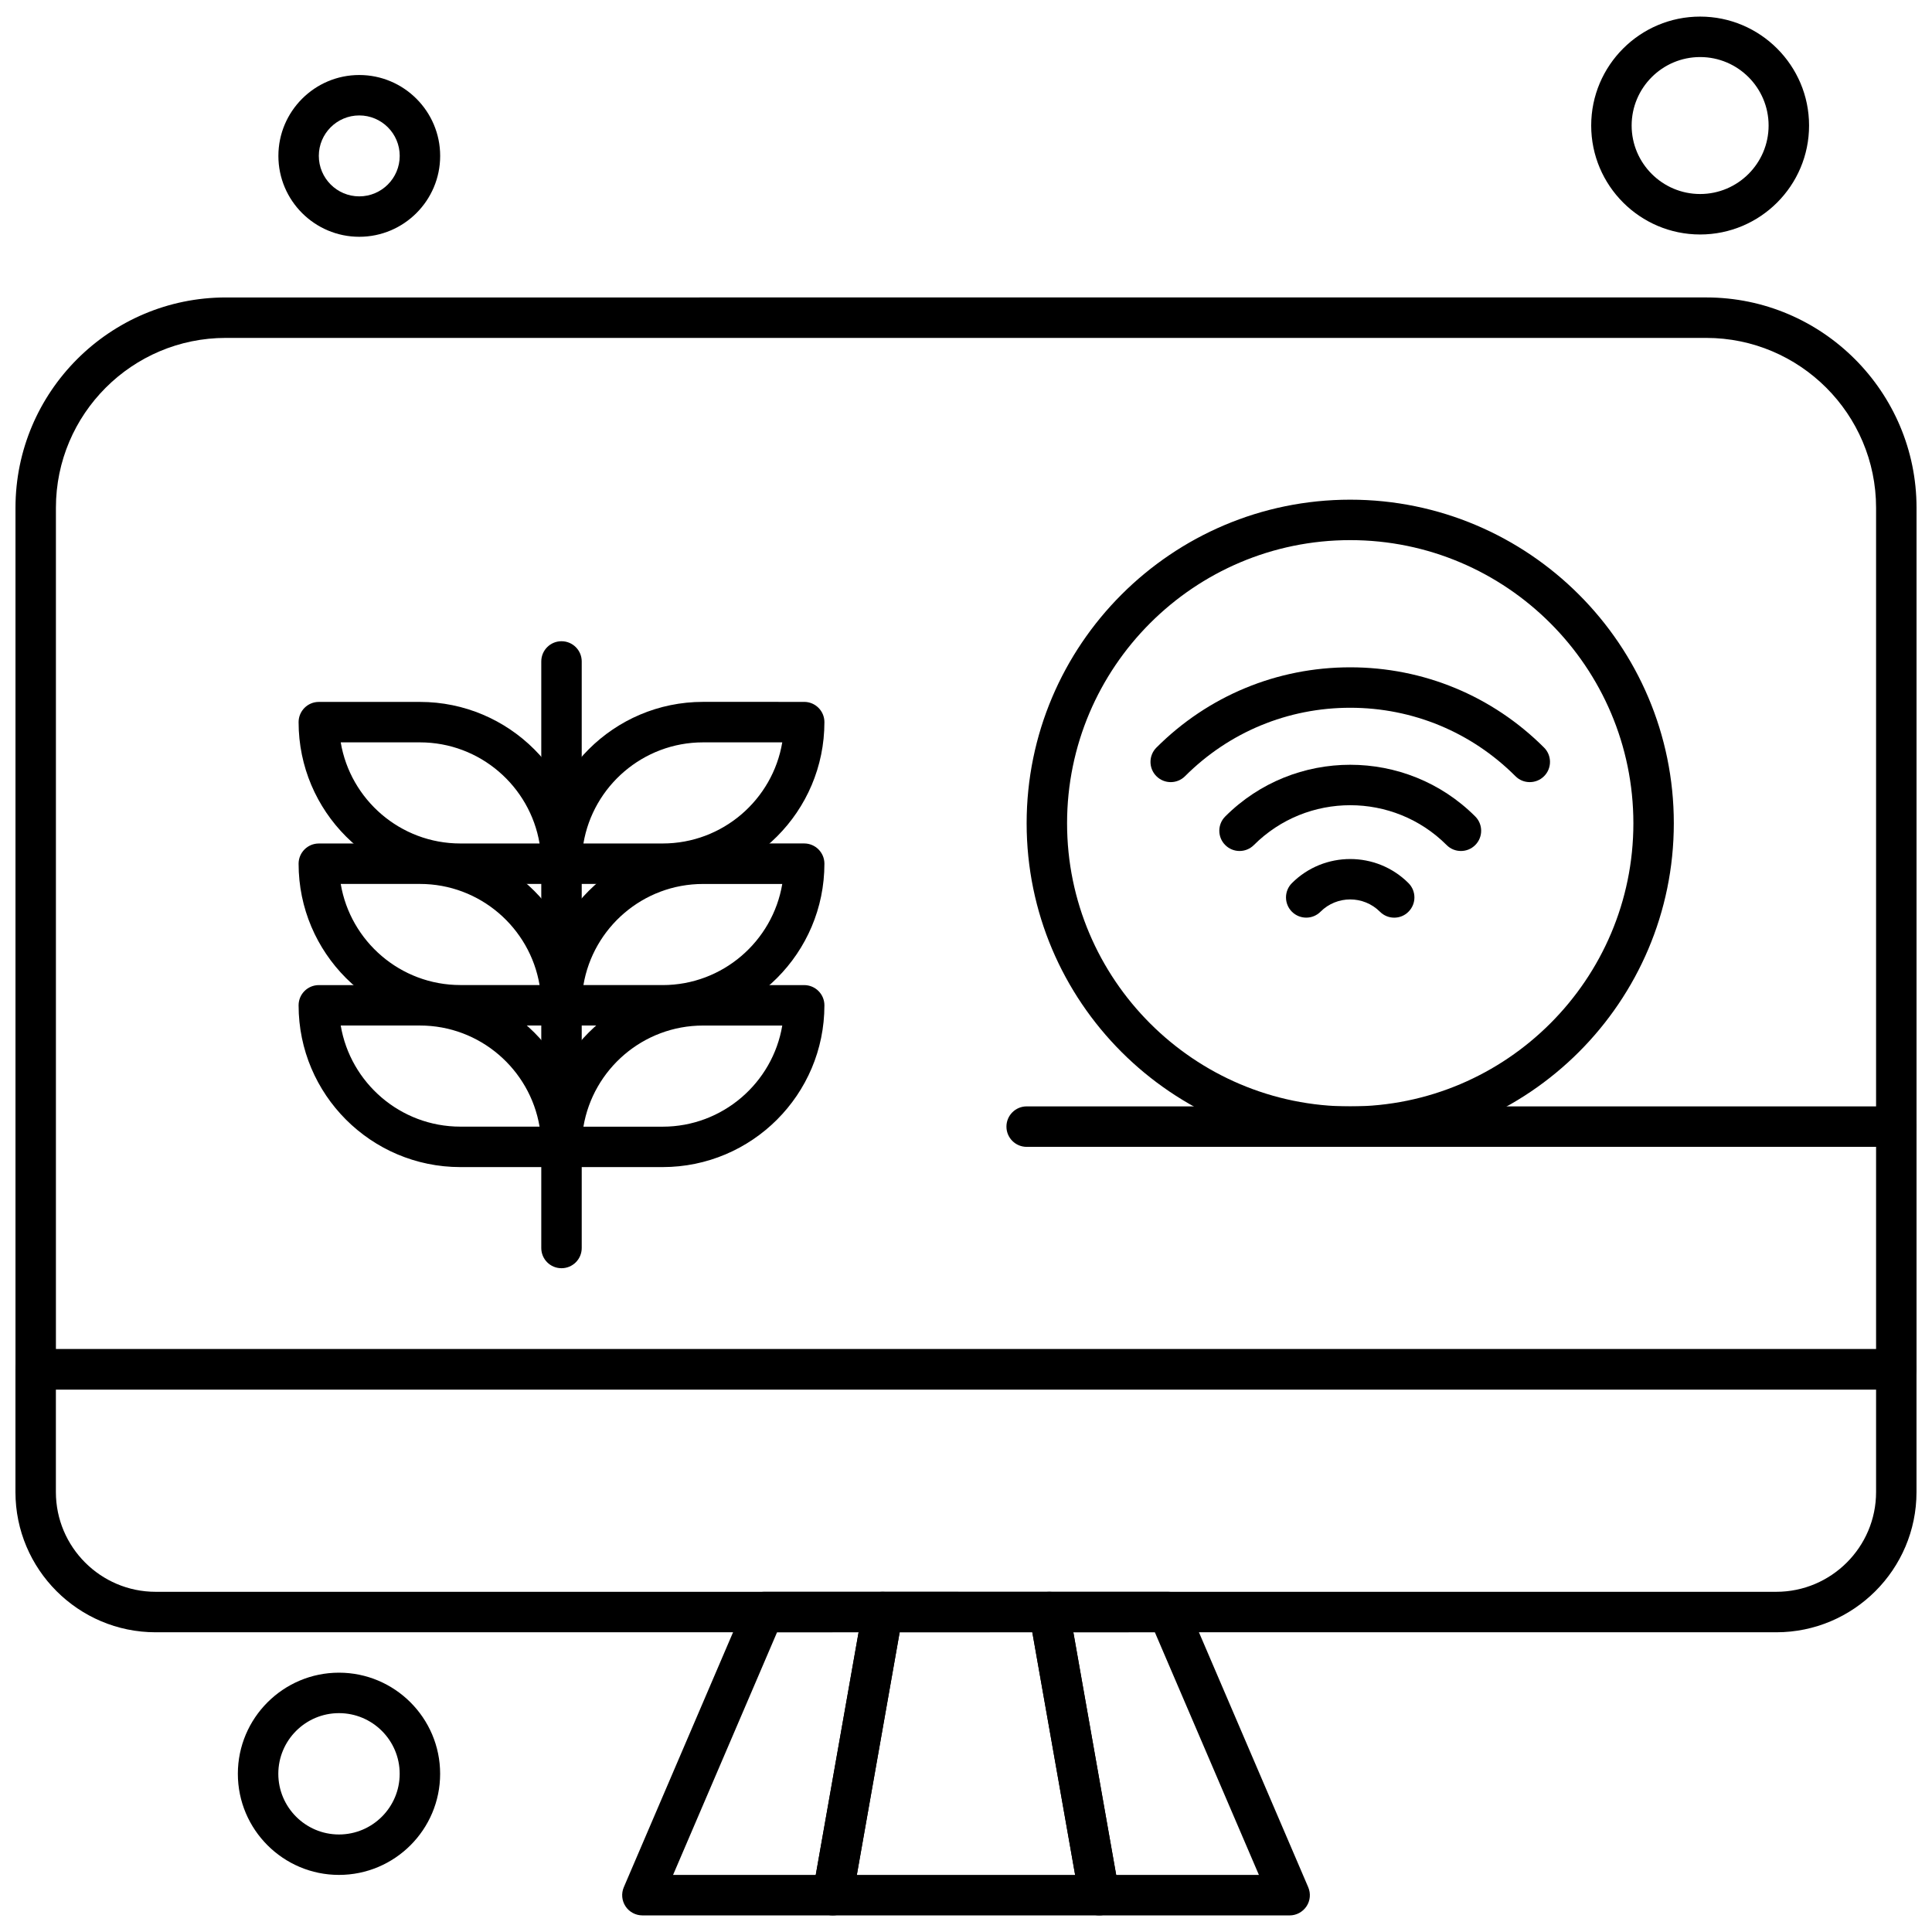 <?xml version="1.0" encoding="UTF-8"?>
<!-- Uploaded to: SVG Repo, www.svgrepo.com, Generator: SVG Repo Mixer Tools -->
<svg width="800px" height="800px" version="1.1" viewBox="144 144 512 512" xmlns="http://www.w3.org/2000/svg">
 <defs>
  <clipPath id="g">
   <path d="m308 565h76v86.902h-76z"/>
  </clipPath>
  <clipPath id="f">
   <path d="m416 565h76v86.902h-76z"/>
  </clipPath>
  <clipPath id="e">
   <path d="m359 565h82v86.902h-82z"/>
  </clipPath>
  <clipPath id="d">
   <path d="m148.09 501h503.81v76h-503.81z"/>
  </clipPath>
  <clipPath id="c">
   <path d="m148.09 222h503.81v291h-503.81z"/>
  </clipPath>
  <clipPath id="b">
   <path d="m565 148.09h59v58.906h-59z"/>
  </clipPath>
  <clipPath id="a">
   <path d="m410 437h241.9v11h-241.9z"/>
  </clipPath>
 </defs>
 <path d="m292.8 453.29h-26.797c-23.656 0-42.871-19.227-42.871-42.871 0-2.965 2.398-5.356 5.363-5.356h26.801c23.645 0 42.871 19.227 42.871 42.871 0 2.957-2.398 5.356-5.367 5.356zm-58.504-37.516c2.551 15.184 15.805 26.797 31.707 26.797h20.988c-2.562-15.191-15.805-26.797-31.707-26.797z" fill-rule="evenodd"/>
 <path d="m319.6 453.29h-26.801c-2.965 0-5.356-2.398-5.356-5.356 0-23.645 19.227-42.871 42.859-42.871h26.812c2.957 0 5.363 2.387 5.363 5.356 0.012 23.645-19.227 42.871-42.879 42.871zm-20.988-10.707h20.988c15.91 0 29.164-11.617 31.707-26.797l-20.988-0.004c-15.898-0.008-29.152 11.598-31.707 26.801z" fill-rule="evenodd"/>
 <path d="m292.8 415.77h-26.797c-23.656 0-42.871-19.234-42.871-42.871 0-2.961 2.398-5.363 5.363-5.363l26.801-0.004c23.645 0 42.871 19.234 42.871 42.883 0 2.957-2.398 5.356-5.367 5.356zm-58.504-37.52c2.551 15.184 15.805 26.797 31.707 26.797l20.988 0.004c-2.562-15.191-15.805-26.797-31.707-26.797z" fill-rule="evenodd"/>
 <path d="m319.6 415.77h-26.801c-2.965 0-5.356-2.398-5.356-5.363 0-23.645 19.227-42.883 42.859-42.883h26.812c2.957 0 5.363 2.398 5.363 5.363 0.012 23.645-19.227 42.883-42.879 42.883zm-20.988-10.711h20.988c15.91 0 29.164-11.617 31.707-26.797h-20.988c-15.898-0.012-29.152 11.602-31.707 26.797z" fill-rule="evenodd"/>
 <path d="m292.8 378.25h-26.797c-23.656 0-42.871-19.234-42.871-42.871 0-2.961 2.398-5.363 5.363-5.363h26.801c23.645 0 42.871 19.227 42.871 42.883 0 2.953-2.398 5.352-5.367 5.352zm-58.504-37.516c2.551 15.191 15.805 26.797 31.707 26.797h20.988c-2.562-15.184-15.805-26.797-31.707-26.797z" fill-rule="evenodd"/>
 <path d="m319.6 378.25h-26.801c-2.965 0-5.356-2.398-5.356-5.363 0-23.656 19.227-42.883 42.859-42.883l26.812 0.004c2.957 0 5.363 2.398 5.363 5.363 0.012 23.645-19.227 42.879-42.879 42.879zm-20.988-10.719h20.988c15.91 0 29.164-11.605 31.707-26.797h-20.988c-15.898 0-29.152 11.617-31.707 26.797z" fill-rule="evenodd"/>
 <path d="m292.8 480.09c-2.965 0-5.356-2.387-5.356-5.363v-155.43c0-2.961 2.387-5.363 5.356-5.363 2.965 0 5.363 2.398 5.363 5.363v155.43c0.004 2.973-2.394 5.363-5.363 5.363z" fill-rule="evenodd"/>
 <g clip-path="url(#g)">
  <path d="m364.68 651.6h-50.43c-1.809 0-3.492-0.906-4.484-2.41-0.992-1.512-1.156-3.402-0.449-5.059l32.152-75.035c0.848-1.969 2.781-3.25 4.926-3.25l31.535 0.004c1.57 0 3.078 0.707 4.102 1.91 1.012 1.215 1.445 2.812 1.176 4.379l-13.25 75.043c-0.453 2.555-2.676 4.418-5.273 4.418zm-42.316-10.727h37.824l11.352-64.316-21.609 0.004-27.562 64.316z" fill-rule="evenodd"/>
 </g>
 <g clip-path="url(#f)">
  <path d="m485.75 651.6h-50.434c-2.602 0-4.828-1.863-5.285-4.426l-13.238-75.043c-0.277-1.559 0.152-3.164 1.168-4.379 1.023-1.203 2.535-1.91 4.113-1.91h31.527c2.148 0 4.086 1.281 4.926 3.254l32.164 75.035c0.707 1.656 0.547 3.555-0.449 5.059-1.008 1.504-2.672 2.414-4.488 2.414zm-45.949-10.727h37.82l-27.574-64.316-21.605 0.004 11.359 64.316z" fill-rule="evenodd"/>
 </g>
 <g clip-path="url(#e)">
  <path d="m435.31 651.6h-70.625c-1.586 0-3.09-0.699-4.113-1.922-1.012-1.203-1.434-2.812-1.176-4.379l13.25-75.035c0.449-2.562 2.676-4.426 5.285-4.426l44.125 0.004c2.602 0 4.828 1.867 5.285 4.426l13.238 75.035c0.27 1.559-0.152 3.164-1.168 4.379-1.02 1.223-2.527 1.918-4.109 1.918zm-64.238-10.727h57.844l-11.352-64.316-35.145 0.004-11.348 64.316z" fill-rule="evenodd"/>
 </g>
 <g clip-path="url(#d)">
  <path d="m614.73 576.57h-429.48c-20.488 0-37.156-16.672-37.156-37.156v-32.516c0-2.961 2.387-5.356 5.356-5.356h493.08c2.961 0 5.363 2.391 5.363 5.356v32.516c0 20.48-16.668 37.156-37.16 37.156zm-455.92-64.316v27.152c0 14.57 11.855 26.438 26.438 26.438h429.48c14.578 0 26.453-11.863 26.453-26.438v-27.152z" fill-rule="evenodd"/>
 </g>
 <path d="m233.83 640.87c-14.773 0-26.797-12.02-26.797-26.797 0-14.773 12.027-26.797 26.797-26.797 14.777 0 26.809 12.027 26.809 26.797 0 14.781-12.027 26.797-26.809 26.797zm0-42.871c-8.863 0-16.074 7.211-16.074 16.074s7.211 16.082 16.074 16.082c8.871 0 16.09-7.211 16.09-16.082 0-8.871-7.215-16.074-16.09-16.074z" fill-rule="evenodd"/>
 <g clip-path="url(#c)">
  <path d="m646.54 512.25h-493.08c-2.961 0-5.356-2.398-5.356-5.363v-228.32c0-30.73 25.004-55.738 55.738-55.738l392.33-0.004c30.73 0 55.73 25.004 55.73 55.738v228.32c-0.012 2.969-2.41 5.367-5.363 5.367zm-487.73-10.719h482.37v-222.97c0-24.82-20.203-45.012-45.02-45.012h-392.33c-24.82 0-45.012 20.191-45.012 45.012v222.97z" fill-rule="evenodd"/>
 </g>
 <g clip-path="url(#b)">
  <path d="m594.55 206.14c-15.91 0-28.867-12.945-28.867-28.871 0-15.918 12.945-28.871 28.867-28.871 15.918 0 28.871 12.953 28.871 28.871 0.004 15.93-12.949 28.871-28.871 28.871zm0-47.02c-10.012 0-18.148 8.145-18.148 18.148 0 10.004 8.145 18.148 18.148 18.148s18.148-8.145 18.148-18.148c0-10.004-8.133-18.148-18.148-18.148z" fill-rule="evenodd"/>
 </g>
 <path d="m549.4 351.27c-1.379 0-2.742-0.516-3.789-1.57-11.691-11.691-27.25-18.137-43.789-18.137-16.531 0-32.086 6.441-43.777 18.137-2.094 2.094-5.488 2.094-7.582 0-2.094-2.086-2.094-5.488 0-7.582 13.727-13.719 31.961-21.273 51.359-21.273 19.398 0 37.648 7.562 51.371 21.273 2.094 2.094 2.094 5.496 0 7.582-1.051 1.051-2.418 1.57-3.793 1.57z" fill-rule="evenodd"/>
 <path d="m531.16 369.52c-1.375 0-2.742-0.516-3.785-1.57-14.082-14.082-37-14.082-51.086 0-2.102 2.094-5.488 2.094-7.582 0-2.102-2.094-2.102-5.488 0-7.582 18.262-18.262 47.984-18.262 66.246 0 2.094 2.094 2.094 5.488 0 7.582-1.051 1.051-2.418 1.57-3.793 1.57z" fill-rule="evenodd"/>
 <path d="m513.48 387.19c-1.379 0-2.742-0.527-3.785-1.578-4.352-4.34-11.406-4.34-15.746 0-2.086 2.094-5.481 2.094-7.582 0-2.086-2.094-2.086-5.488 0-7.574 8.527-8.516 22.391-8.516 30.898 0 2.094 2.094 2.094 5.488 0 7.574-1.031 1.055-2.406 1.578-3.781 1.578z" fill-rule="evenodd"/>
 <path d="m501.82 447.93c-47.281 0-85.75-38.473-85.75-85.75 0-47.285 38.461-85.758 85.75-85.758 47.285 0 85.758 38.473 85.758 85.758-0.008 47.277-38.473 85.75-85.758 85.75zm0-160.79c-41.359 0-75.035 33.664-75.035 75.043 0 41.371 33.664 75.035 75.035 75.035 41.371 0 75.043-33.664 75.043-75.035-0.008-41.379-33.672-75.043-75.043-75.043z" fill-rule="evenodd"/>
 <g clip-path="url(#a)">
  <path d="m646.54 447.93h-230.46c-2.965 0-5.363-2.398-5.363-5.363 0-2.961 2.398-5.363 5.363-5.363h230.46c2.961 0 5.363 2.398 5.363 5.363-0.012 2.965-2.41 5.363-5.363 5.363z" fill-rule="evenodd"/>
 </g>
 <path d="m239.21 206.75c-11.816 0-21.434-9.609-21.434-21.434 0-11.816 9.617-21.438 21.434-21.438 11.816 0 21.438 9.621 21.438 21.438 0 11.82-9.617 21.434-21.438 21.434zm0-32.16c-5.918 0-10.719 4.809-10.719 10.719s4.797 10.73 10.719 10.73c5.91 0 10.719-4.809 10.719-10.73 0-5.918-4.805-10.719-10.719-10.719z" fill-rule="evenodd"/>
</svg>